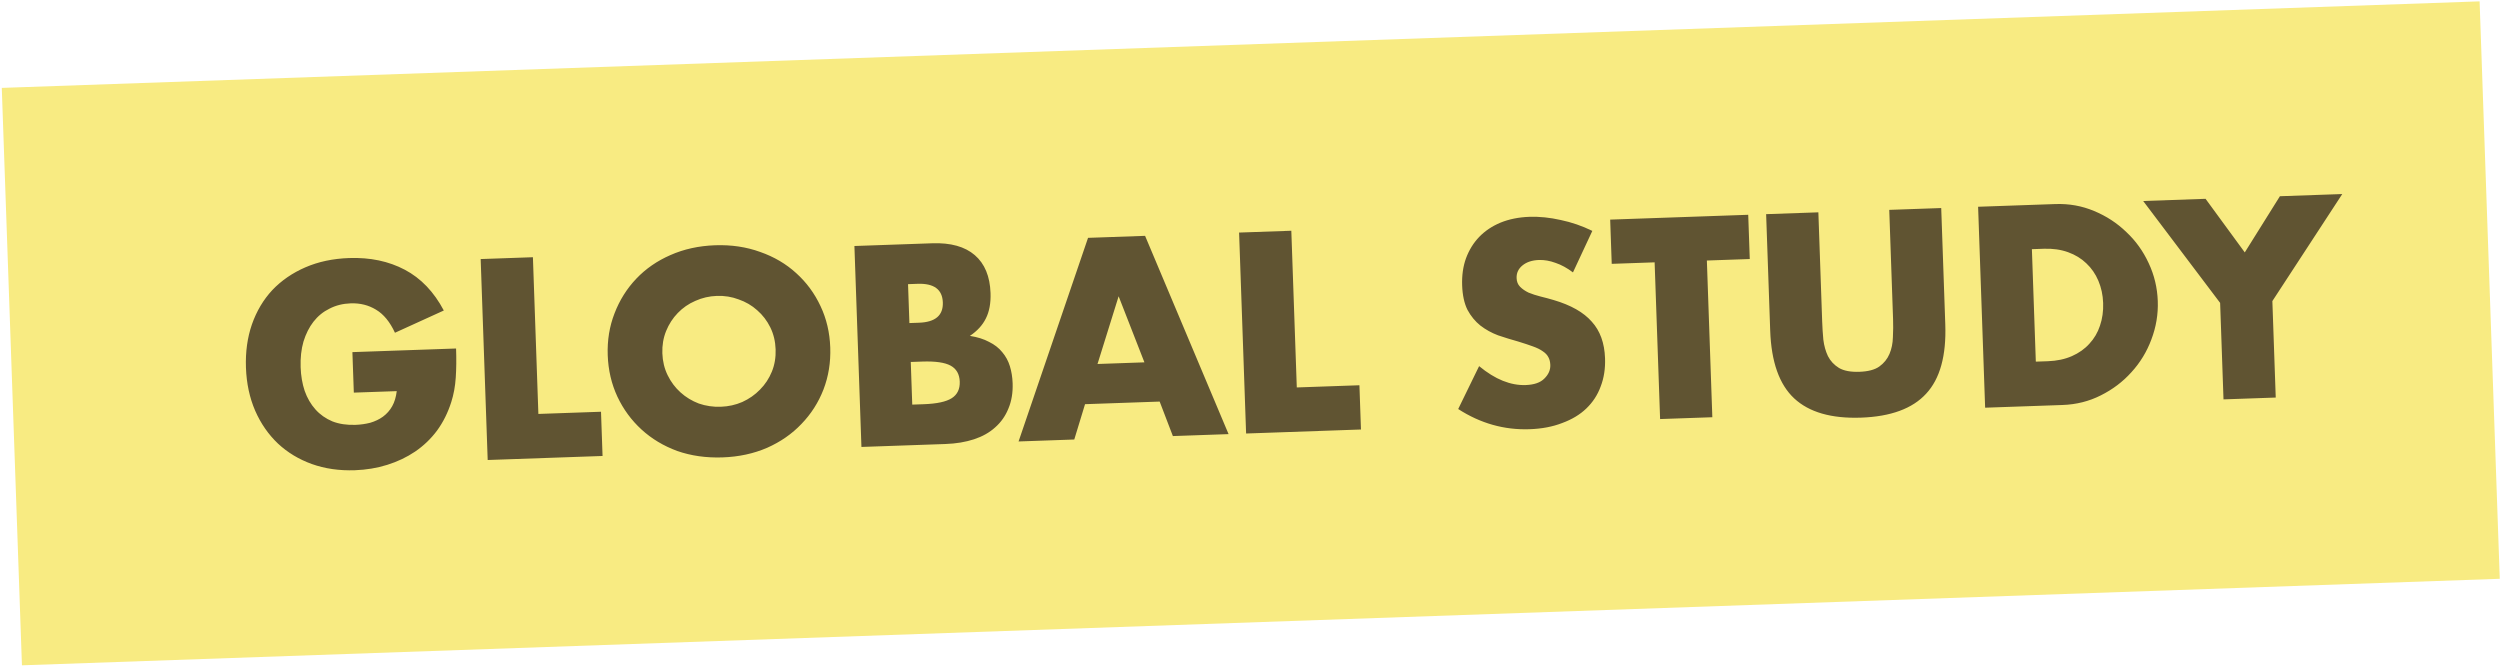 <svg xmlns="http://www.w3.org/2000/svg" fill="none" viewBox="0 0 225 60" height="60" width="225">
<rect fill="#F8EB82" transform="translate(0.16 7.91) rotate(-2)" height="52" width="223.14"></rect>
<path fill="#605432" d="M31.716 31.691L41.047 31.365C41.08 32.324 41.071 33.197 41.018 33.983C40.966 34.77 40.831 35.503 40.615 36.183C40.312 37.138 39.886 37.993 39.336 38.749C38.785 39.489 38.127 40.12 37.36 40.643C36.61 41.15 35.775 41.547 34.856 41.835C33.938 42.123 32.967 42.285 31.944 42.321C30.537 42.37 29.241 42.183 28.058 41.76C26.89 41.337 25.876 40.724 25.016 39.921C24.155 39.103 23.472 38.118 22.967 36.967C22.462 35.8 22.185 34.505 22.135 33.082C22.086 31.675 22.265 30.38 22.672 29.197C23.094 27.997 23.707 26.967 24.509 26.107C25.328 25.246 26.32 24.562 27.488 24.058C28.655 23.552 29.966 23.274 31.421 23.224C33.308 23.158 34.977 23.508 36.429 24.274C37.88 25.039 39.052 26.263 39.943 27.945L35.546 29.948C35.096 28.971 34.527 28.278 33.84 27.87C33.17 27.461 32.411 27.272 31.563 27.301C30.86 27.326 30.225 27.484 29.659 27.776C29.092 28.052 28.609 28.445 28.211 28.955C27.828 29.449 27.529 30.044 27.313 30.74C27.113 31.435 27.028 32.206 27.057 33.054C27.084 33.822 27.205 34.53 27.42 35.179C27.65 35.827 27.974 36.384 28.391 36.85C28.807 37.316 29.316 37.674 29.917 37.925C30.518 38.16 31.21 38.264 31.993 38.237C32.457 38.221 32.903 38.157 33.331 38.046C33.759 37.919 34.137 37.738 34.465 37.502C34.808 37.25 35.086 36.936 35.297 36.561C35.508 36.185 35.644 35.732 35.706 35.202L31.844 35.336L31.716 31.691ZM47.962 23.15L48.454 37.254L54.091 37.057L54.23 41.038L43.892 41.4L43.26 23.315L47.962 23.15ZM59.612 31.797C59.637 32.517 59.797 33.175 60.09 33.774C60.383 34.372 60.769 34.887 61.248 35.318C61.727 35.75 62.276 36.083 62.892 36.317C63.524 36.535 64.184 36.633 64.871 36.608C65.559 36.584 66.202 36.442 66.802 36.181C67.416 35.903 67.948 35.532 68.396 35.069C68.86 34.604 69.217 34.063 69.468 33.446C69.719 32.829 69.831 32.161 69.806 31.441C69.781 30.721 69.622 30.063 69.329 29.465C69.036 28.866 68.642 28.352 68.146 27.921C67.667 27.489 67.111 27.165 66.479 26.947C65.863 26.712 65.211 26.607 64.523 26.631C63.835 26.654 63.184 26.805 62.57 27.083C61.97 27.344 61.447 27.706 60.999 28.171C60.55 28.634 60.201 29.175 59.95 29.792C59.7 30.409 59.587 31.078 59.612 31.797ZM54.695 31.969C54.648 30.626 54.853 29.37 55.308 28.201C55.763 27.017 56.415 25.977 57.265 25.083C58.114 24.189 59.138 23.481 60.336 22.958C61.55 22.42 62.893 22.125 64.364 22.073C65.819 22.023 67.171 22.223 68.419 22.676C69.667 23.113 70.746 23.748 71.656 24.58C72.581 25.413 73.312 26.404 73.849 27.554C74.385 28.688 74.676 29.926 74.723 31.269C74.77 32.613 74.566 33.877 74.111 35.061C73.656 36.23 72.995 37.261 72.13 38.156C71.281 39.05 70.249 39.767 69.035 40.305C67.82 40.828 66.486 41.115 65.031 41.166C63.559 41.217 62.2 41.024 60.952 40.588C59.719 40.134 58.648 39.491 57.739 38.659C56.829 37.826 56.106 36.843 55.57 35.709C55.034 34.559 54.742 33.312 54.695 31.969ZM82.103 36.415L83.134 36.379C84.317 36.338 85.159 36.156 85.66 35.834C86.162 35.513 86.4 35.016 86.377 34.344C86.353 33.673 86.081 33.194 85.558 32.908C85.036 32.622 84.183 32.5 83 32.541L81.969 32.577L82.103 36.415ZM81.846 29.076L82.71 29.045C84.181 28.994 84.896 28.385 84.855 27.217C84.814 26.05 84.058 25.492 82.587 25.543L81.724 25.574L81.846 29.076ZM76.897 22.14L83.901 21.895C85.564 21.837 86.841 22.193 87.732 22.962C88.624 23.732 89.096 24.868 89.148 26.371C89.18 27.282 89.039 28.048 88.724 28.667C88.425 29.27 87.947 29.791 87.29 30.23C87.966 30.335 88.54 30.515 89.014 30.77C89.502 31.009 89.897 31.316 90.198 31.69C90.516 32.063 90.747 32.487 90.891 32.962C91.036 33.437 91.118 33.947 91.137 34.49C91.166 35.338 91.041 36.095 90.76 36.761C90.495 37.427 90.098 37.993 89.57 38.46C89.058 38.926 88.422 39.284 87.663 39.535C86.903 39.785 86.043 39.928 85.084 39.961L77.529 40.225L76.897 22.14ZM102.998 32.611L100.677 26.665L98.776 32.759L102.998 32.611ZM104.37 36.142L97.654 36.376L96.684 39.556L91.671 39.731L97.924 21.406L103.057 21.226L110.572 39.071L105.559 39.246L104.37 36.142ZM116.219 20.767L116.711 34.87L122.348 34.673L122.487 38.655L112.149 39.016L111.518 20.931L116.219 20.767ZM141.567 24.517C141.041 24.119 140.518 23.833 140 23.659C139.481 23.469 138.982 23.382 138.502 23.399C137.894 23.42 137.404 23.581 137.03 23.882C136.656 24.184 136.477 24.566 136.494 25.03C136.505 25.35 136.61 25.61 136.809 25.811C137.008 26.012 137.262 26.188 137.572 26.337C137.897 26.47 138.253 26.585 138.641 26.684C139.044 26.782 139.44 26.888 139.828 27.003C141.381 27.461 142.525 28.109 143.258 28.948C144.008 29.77 144.406 30.869 144.454 32.244C144.487 33.172 144.356 34.017 144.062 34.78C143.785 35.542 143.352 36.205 142.763 36.77C142.19 37.319 141.469 37.752 140.599 38.071C139.746 38.404 138.768 38.591 137.665 38.629C135.378 38.709 133.236 38.103 131.238 36.812L133.12 32.952C133.845 33.551 134.557 33.991 135.255 34.271C135.953 34.55 136.638 34.679 137.31 34.655C138.077 34.628 138.639 34.433 138.994 34.068C139.366 33.703 139.544 33.296 139.528 32.849C139.519 32.577 139.463 32.347 139.36 32.158C139.257 31.954 139.091 31.775 138.861 31.623C138.631 31.455 138.33 31.306 137.957 31.174C137.6 31.043 137.163 30.898 136.645 30.74C136.031 30.569 135.424 30.382 134.824 30.179C134.24 29.959 133.71 29.666 133.233 29.298C132.771 28.93 132.387 28.463 132.079 27.898C131.786 27.316 131.625 26.577 131.593 25.681C131.562 24.786 131.678 23.973 131.94 23.244C132.219 22.497 132.613 21.859 133.122 21.329C133.648 20.783 134.289 20.352 135.046 20.037C135.82 19.722 136.686 19.548 137.646 19.514C138.541 19.483 139.481 19.578 140.465 19.8C141.449 20.006 142.397 20.333 143.309 20.781L141.567 24.517ZM153.618 23.447L154.11 37.551L149.409 37.715L148.916 23.611L145.055 23.746L144.916 19.765L157.34 19.331L157.479 23.312L153.618 23.447ZM163.653 19.11L163.996 28.944C164.014 29.472 164.049 30.015 164.101 30.574C164.168 31.116 164.305 31.607 164.513 32.048C164.736 32.489 165.069 32.845 165.511 33.118C165.952 33.375 166.564 33.489 167.348 33.462C168.131 33.435 168.726 33.278 169.132 32.992C169.554 32.689 169.861 32.31 170.053 31.855C170.246 31.4 170.348 30.9 170.361 30.355C170.39 29.794 170.395 29.249 170.376 28.722L170.033 18.888L174.71 18.724L175.076 29.206C175.174 32.02 174.598 34.097 173.348 35.438C172.114 36.778 170.162 37.494 167.492 37.588C164.821 37.681 162.816 37.102 161.476 35.853C160.135 34.603 159.416 32.57 159.318 29.756L158.952 19.274L163.653 19.11ZM183.224 32.547L184.303 32.51C185.119 32.481 185.842 32.328 186.472 32.05C187.103 31.772 187.627 31.401 188.043 30.938C188.475 30.475 188.792 29.936 188.995 29.32C189.213 28.688 189.309 28.004 189.283 27.269C189.258 26.549 189.115 25.882 188.853 25.267C188.592 24.651 188.229 24.128 187.766 23.696C187.318 23.263 186.77 22.93 186.122 22.696C185.473 22.463 184.749 22.36 183.95 22.388L182.87 22.426L183.224 32.547ZM178.03 18.608L184.986 18.365C186.217 18.322 187.377 18.53 188.466 18.988C189.57 19.446 190.537 20.077 191.366 20.88C192.21 21.667 192.883 22.604 193.385 23.692C193.887 24.763 194.158 25.898 194.2 27.097C194.242 28.28 194.05 29.432 193.624 30.551C193.215 31.654 192.617 32.636 191.83 33.496C191.06 34.355 190.139 35.052 189.069 35.585C188.015 36.118 186.865 36.407 185.617 36.45L178.662 36.693L178.03 18.608ZM199.812 27.261L192.887 18.09L198.5 17.893L202.03 22.717L205.192 17.66L210.804 17.464L204.513 27.097L204.816 35.78L200.115 35.944L199.812 27.261Z"></path>
</svg>
